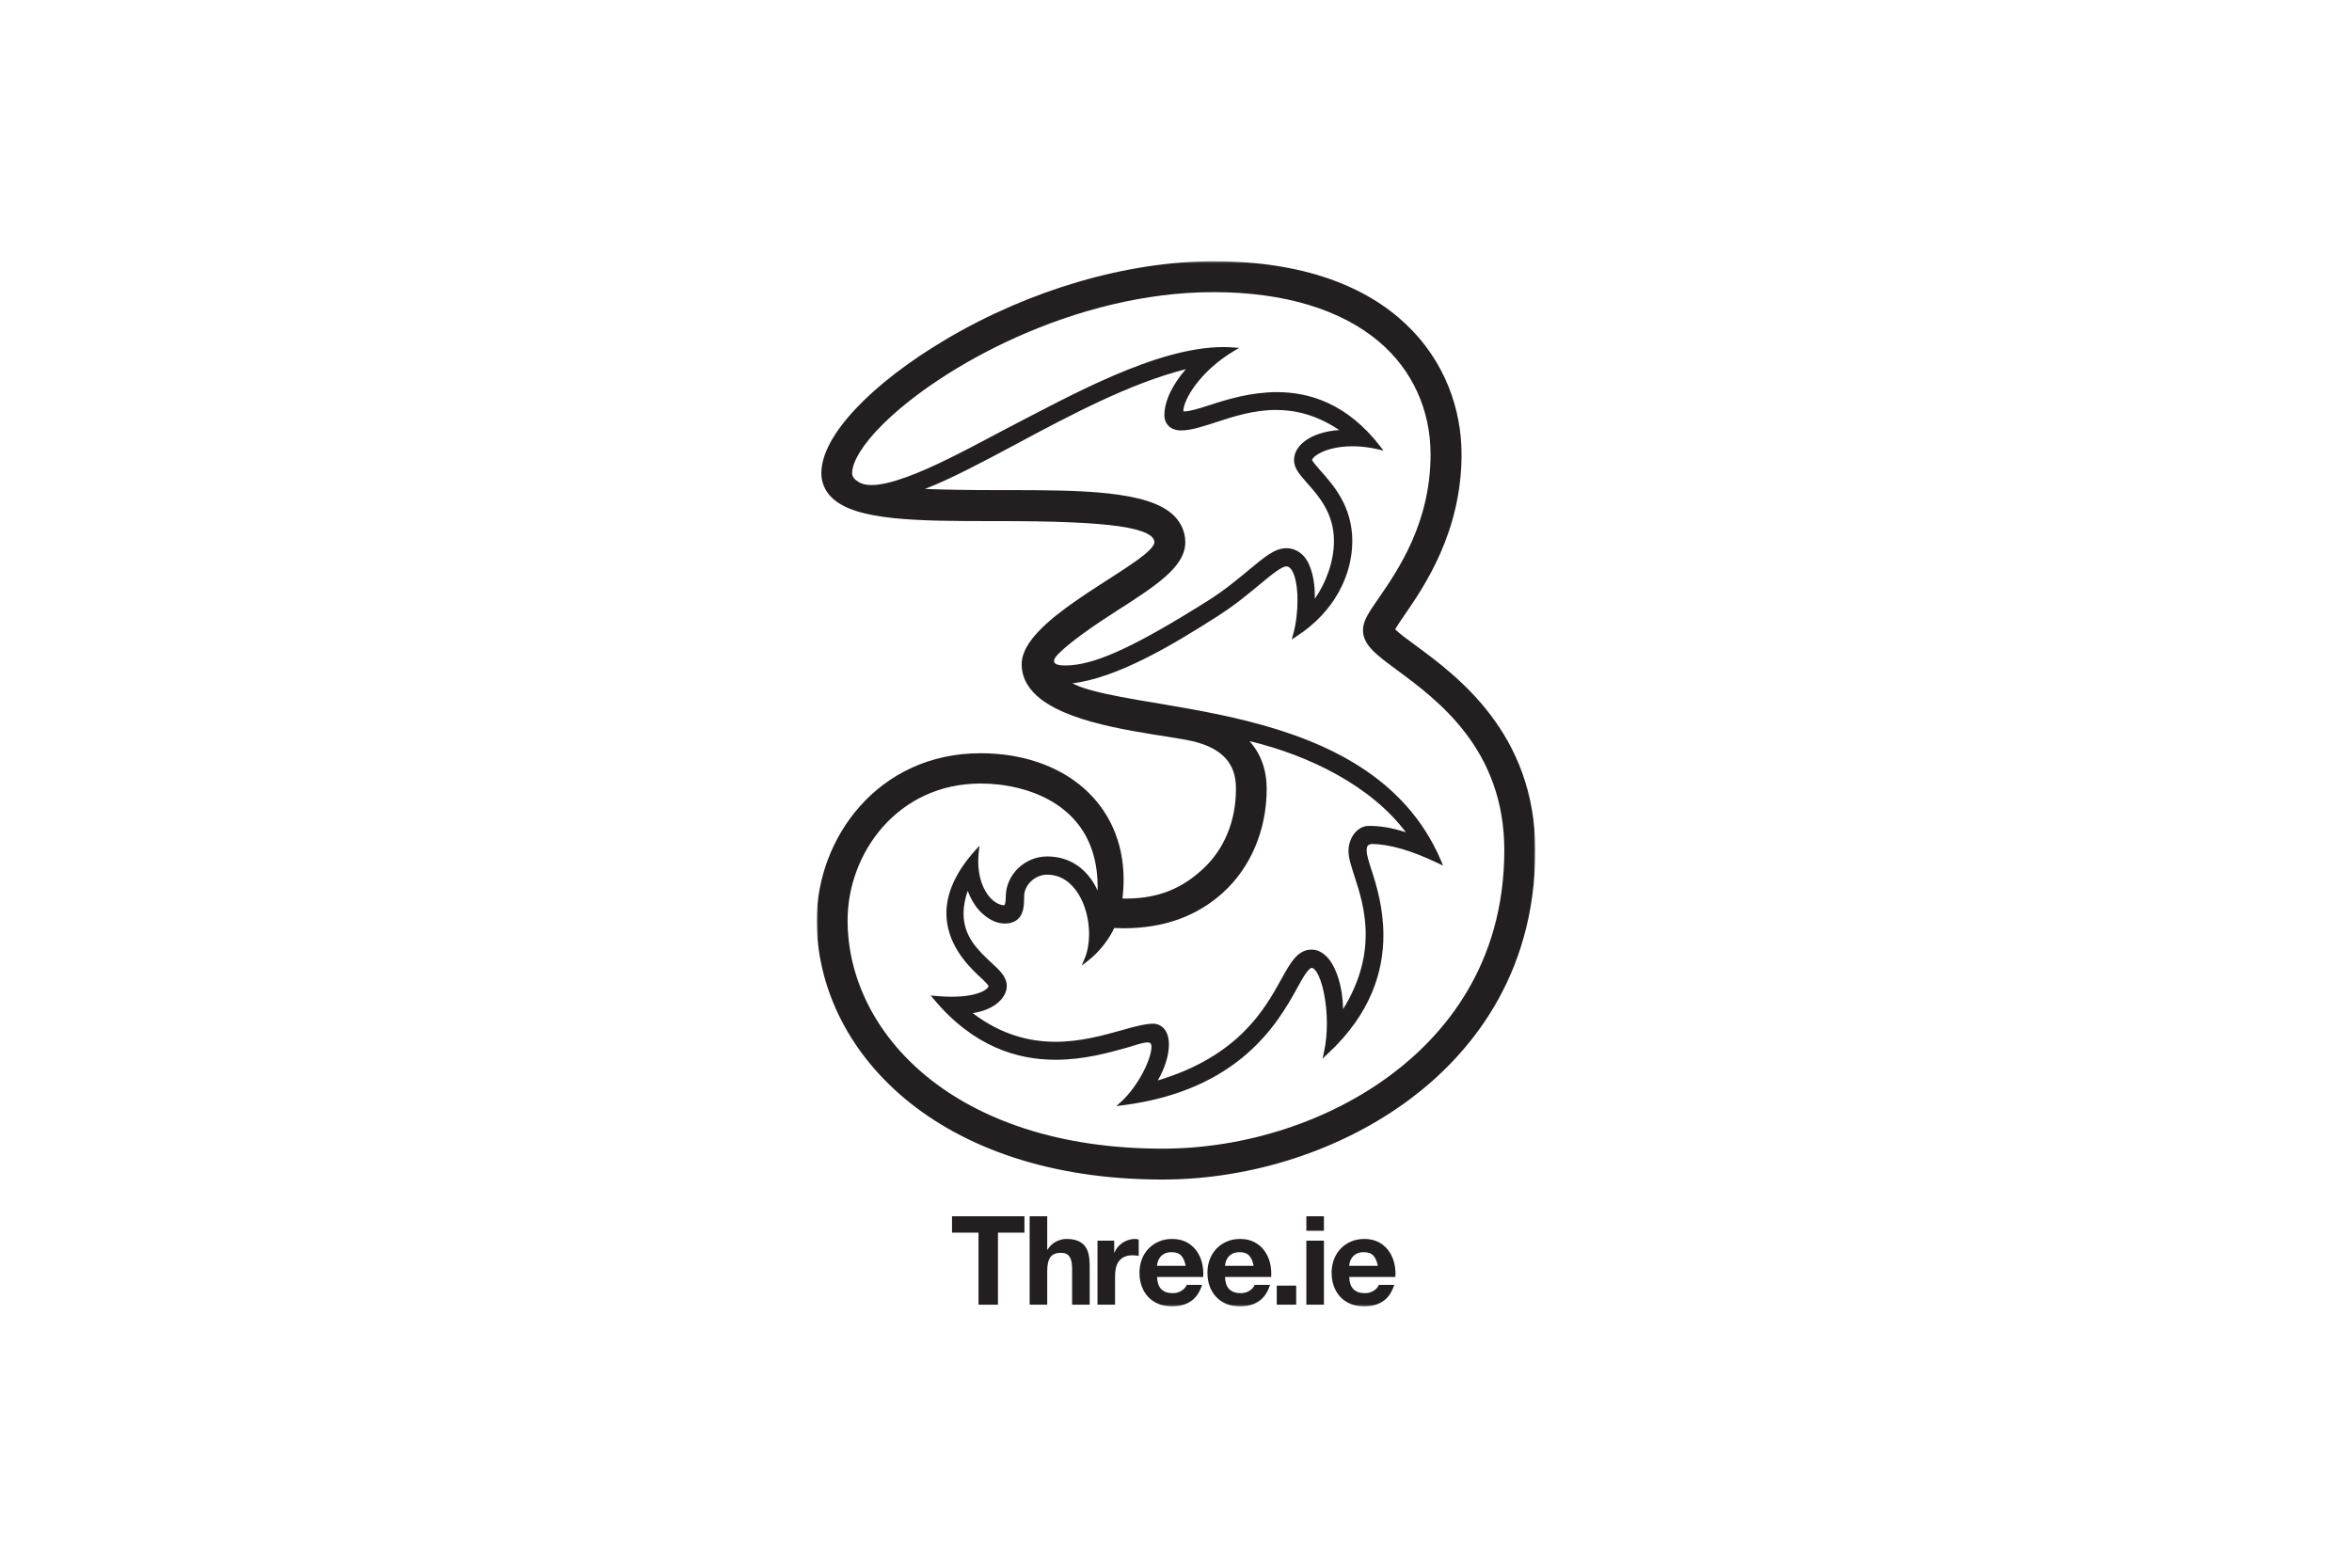 <?xml version="1.0" encoding="UTF-8"?>
<svg xmlns="http://www.w3.org/2000/svg" width="1200" height="800" viewBox="0 0 1200 800" fill="none">
  <path d="M499.244 629.021H485.723V620.68H522.68V629.021H509.161V665.784H499.245L499.244 629.021Z" fill="#231F20"></path>
  <mask id="mask0_358_19740" style="mask-type:luminance" maskUnits="userSpaceOnUse" x="416" y="133" width="368" height="534">
    <path d="M416.688 666.668H783.31V133.333H416.688V666.668Z" fill="white"></path>
  </mask>
  <g mask="url(#mask0_358_19740)">
    <path d="M525.329 620.682H534.296V637.676H534.49C535.623 635.824 537.079 634.451 538.849 633.566C540.618 632.681 542.342 632.238 544.028 632.238C546.425 632.238 548.397 632.57 549.936 633.224C551.466 633.87 552.683 634.782 553.567 635.934C554.452 637.095 555.069 638.506 555.429 640.165C555.788 641.833 555.963 643.676 555.963 645.694V665.786H546.996V647.335C546.996 644.643 546.563 642.634 545.697 641.307C544.839 639.98 543.356 639.317 541.245 639.317C538.803 639.317 537.033 640.045 535.937 641.492C534.849 642.948 534.296 645.335 534.296 648.662V665.786H525.329V620.682ZM559.944 633.125H568.469V639.189H568.598C569.013 638.176 569.584 637.245 570.303 636.379C571.022 635.512 571.842 634.775 572.764 634.167C573.695 633.558 574.69 633.079 575.768 632.747C576.837 632.406 577.925 632.241 579.022 632.241C579.694 632.241 580.349 632.342 580.975 632.554V640.894C580.561 640.811 580.054 640.738 579.464 640.673C578.874 640.609 578.303 640.581 577.759 640.581C576.109 640.581 574.727 640.848 573.584 641.401C572.45 641.945 571.538 642.692 570.838 643.641C570.146 644.59 569.649 645.705 569.354 646.986C569.059 648.277 568.911 649.632 568.911 651.06V665.778H559.944V633.125ZM604.916 645.948C604.492 643.672 603.745 641.948 602.676 640.768C601.598 639.589 599.966 638.999 597.782 638.999C596.345 638.999 595.156 639.238 594.206 639.727C593.257 640.206 592.501 640.814 591.939 641.524C591.368 642.243 590.962 642.999 590.732 643.8C590.501 644.602 590.363 645.312 590.326 645.948H604.916ZM590.326 651.634C590.455 654.491 591.183 656.592 592.538 657.919C593.884 659.247 595.819 659.91 598.344 659.91C600.16 659.91 601.718 659.459 603.017 658.546C604.326 657.643 605.128 656.685 605.422 655.671H613.321C612.058 659.551 610.114 662.353 607.505 664.076C604.897 665.8 601.736 666.666 598.031 666.666C595.46 666.666 593.146 666.242 591.082 665.403C589.018 664.555 587.276 663.385 585.838 661.864C584.409 660.344 583.303 658.537 582.529 656.436C581.746 654.326 581.359 652.012 581.359 649.487C581.359 647.044 581.755 644.768 582.557 642.667C583.359 640.556 584.492 638.731 585.967 637.201C587.442 635.662 589.202 634.455 591.239 633.57C593.285 632.686 595.543 632.243 598.031 632.243C600.814 632.243 603.229 632.778 605.293 633.847C607.358 634.925 609.054 636.363 610.381 638.179C611.708 639.985 612.667 642.049 613.256 644.372C613.846 646.685 614.049 649.109 613.883 651.634H590.326ZM639.594 645.948C639.171 643.672 638.424 641.948 637.355 640.768C636.277 639.589 634.645 638.999 632.452 638.999C631.023 638.999 629.834 639.238 628.885 639.727C627.936 640.206 627.18 640.814 626.609 641.524C626.047 642.243 625.641 642.999 625.411 643.8C625.18 644.602 625.042 645.312 625.005 645.948H639.594ZM625.005 651.634C625.125 654.491 625.862 656.592 627.217 657.919C628.563 659.247 630.498 659.91 633.023 659.91C634.839 659.91 636.396 659.459 637.696 658.546C639.005 657.643 639.806 656.685 640.101 655.671H647.991C646.728 659.551 644.792 662.353 642.184 664.076C639.567 665.8 636.415 666.666 632.71 666.666C630.139 666.666 627.825 666.242 625.761 665.403C623.696 664.555 621.945 663.385 620.517 661.864C619.088 660.344 617.982 658.537 617.199 656.436C616.425 654.326 616.038 652.012 616.038 649.487C616.038 647.044 616.434 644.768 617.236 642.667C618.028 640.556 619.171 638.731 620.646 637.201C622.12 635.662 623.872 634.455 625.918 633.57C627.964 632.686 630.222 632.243 632.71 632.243C635.484 632.243 637.908 632.778 639.972 633.847C642.037 634.925 643.733 636.363 645.06 638.179C646.387 639.985 647.345 642.049 647.935 644.372C648.525 646.685 648.728 649.109 648.562 651.634H625.005ZM651.406 656.051H661.323V665.783H651.406V656.051ZM666.511 633.13H675.479V665.783H666.511V633.13ZM675.479 628.07H666.511V620.679H675.479V628.07ZM702.959 645.948C702.535 643.672 701.789 641.948 700.719 640.768C699.641 639.589 698.01 638.999 695.816 638.999C694.388 638.999 693.199 639.238 692.25 639.727C691.3 640.206 690.545 640.814 689.983 641.524C689.411 642.243 689.006 642.999 688.775 643.8C688.545 644.602 688.406 645.312 688.37 645.948H702.959ZM688.37 651.634C688.489 654.491 689.227 656.592 690.582 657.919C691.927 659.247 693.863 659.91 696.388 659.91C698.203 659.91 699.761 659.459 701.06 658.546C702.369 657.643 703.171 656.685 703.466 655.671H711.364C710.092 659.551 708.157 662.353 705.549 664.076C702.941 665.8 699.779 666.666 696.074 666.666C693.503 666.666 691.19 666.242 689.125 665.403C687.061 664.555 685.31 663.385 683.881 661.864C682.453 660.344 681.347 658.537 680.563 656.436C679.789 654.326 679.402 652.012 679.402 649.487C679.402 647.044 679.799 644.768 680.6 642.667C681.402 640.556 682.536 638.731 684.01 637.201C685.485 635.662 687.245 634.455 689.282 633.57C691.328 632.686 693.586 632.243 696.074 632.243C698.858 632.243 701.272 632.778 703.337 633.847C705.401 634.925 707.097 636.363 708.424 638.179C709.751 639.985 710.71 642.049 711.3 644.372C711.889 646.685 712.092 649.109 711.926 651.634H688.37ZM438.263 246.092C436.125 244.83 434.761 243.475 434.761 241.411C434.761 235.789 440.106 226.785 449.986 216.951C479.588 187.274 548.176 149.045 619.215 149.082C655.121 149.073 684.364 157.967 703.792 174.547C720.63 188.896 729.874 209.264 729.883 231.854C729.883 266.59 713.515 290.543 703.562 305.031C698.474 312.367 695.442 316.68 695.396 321.574C695.387 325.454 697.249 328.725 700.272 331.822C703.304 334.946 707.562 338.07 712.806 341.96C733.487 357.277 767.486 382.29 767.504 433.929C767.486 492.609 736.482 528.257 710.382 547.952C678.199 572.228 635.371 586.172 592.994 586.163C487.155 586.117 432.447 527.28 432.447 469.605C432.447 452.481 438.843 435.007 450.52 421.865C462.216 408.704 479.128 399.847 500.38 399.838H500.426C512.297 399.838 527.292 402.612 539.19 410.575C551.097 418.556 560 431.551 560.028 452.638C560.028 453.255 560.019 453.873 560.009 454.481C558.95 452.113 557.457 449.486 555.401 446.979C551.107 441.707 544.259 437.044 534.213 437.053C522.849 437.081 513.182 446.371 513.154 457.522C513.154 459.624 512.905 460.895 512.647 461.531C512.589 461.69 512.509 461.839 512.407 461.974C509.633 461.919 506.334 460.002 503.707 456.223C501.044 452.389 499.099 446.721 499.099 439.477C499.099 438.03 499.182 436.518 499.348 434.961L499.698 431.579L497.422 434.113C486.722 446.021 482.86 456.794 482.86 466.057C482.888 481.245 493.099 492.065 499.145 497.733C500.27 498.738 501.624 500 502.694 501.125C503.228 501.677 503.698 502.203 504.002 502.608C504.159 502.83 504.279 502.995 504.343 503.115C504.371 503.161 504.38 503.198 504.389 503.217C504.306 503.769 503.191 505.226 500.362 506.35C497.32 507.631 492.454 508.636 485.505 508.636C483.091 508.636 480.427 508.516 477.496 508.249L474.842 507.991L476.556 510.055C496.823 534.22 519.218 540.819 538.6 540.8C552.931 540.8 565.641 537.234 574.811 534.672C578.663 533.575 583.032 531.934 585.437 531.971C586.451 531.971 586.875 532.202 587.05 532.488C587.271 532.782 587.474 533.391 587.474 534.321C587.492 537.123 585.833 542.229 583.05 547.464C580.285 552.717 576.405 558.201 572.138 562.09L569.557 564.449L573.023 563.998C632.228 556.385 651.978 522.073 661.729 504.378C663.342 501.42 664.872 498.682 666.236 496.747C667.563 494.756 668.899 493.797 669.213 493.908C669.757 493.89 670.669 494.415 671.637 495.88C674.549 500.184 676.991 510.995 676.982 522.248C676.982 527.133 676.53 532.128 675.517 536.764L674.779 540.192L677.342 537.796C699.7 517.106 705.829 495.346 705.82 477.236C705.82 463.357 702.244 451.606 699.765 444.002C698.391 439.8 697.249 436.03 697.267 434.252C697.267 432.74 697.525 431.975 697.829 431.579C698.106 431.21 698.603 430.934 699.553 430.685C708.999 430.712 720.197 434.076 733.644 440.472L736.279 441.726L735.146 439.044C716.898 396.363 676.272 378.032 636.698 368.033C616.883 363.028 597.289 360.088 580.801 357.24C568.802 355.167 558.415 353.112 550.867 350.402C549.604 349.858 548.369 349.287 547.153 348.734C569.769 345.895 597.068 329.951 621.297 314.394C630.394 308.56 637.454 302.644 643.112 297.925C646.071 295.483 648.808 293.206 651.13 291.584C653.416 289.925 655.379 288.994 656.255 289.049C657.075 289.059 657.766 289.39 658.485 290.183C660.715 292.57 662.033 299.205 661.987 306.44C661.987 312.256 661.222 318.504 659.821 323.5L659.038 326.302L661.48 324.725C680.715 312.339 689.949 293.611 689.949 276.027C689.959 258.405 680.18 247.41 673.876 240.369C672.918 239.281 671.793 238.001 670.89 236.876C670.162 235.991 669.581 235.07 669.416 234.747C669.526 234.305 670.079 233.383 671.148 232.628C675.185 229.605 682.06 227.734 690.032 227.734C694.097 227.734 698.438 228.222 702.861 229.236L705.875 229.927L703.976 227.485C687.424 206.205 668.411 200.085 651.453 200.103C638.108 200.113 626.016 203.836 617.205 206.711C612.911 208.121 606.966 209.956 604.423 209.937C604.187 209.948 603.952 209.926 603.722 209.873C603.787 206.776 606.008 201.541 610.266 196.011C614.607 190.325 621.021 184.242 629.233 179.321L632.228 177.524L628.735 177.284C627.189 177.169 625.64 177.111 624.09 177.109C590.045 177.155 546.102 201.882 513.679 218.628C493.459 229.07 451.018 253.687 438.263 246.092ZM573.41 473.688C593.87 473.697 610.938 467.458 624.145 455.348C638.237 442.509 646.264 423.293 646.264 402.649C646.292 392.778 643.186 384.539 637.5 378.189C667.996 385.479 699.663 401.147 717.276 424.722C709.368 422.16 703.847 421.459 698.244 421.459C692.539 421.542 688.023 427.468 688.005 434.252C688.014 437.809 689.35 441.836 690.972 446.868C693.516 454.684 696.788 464.776 696.788 476.831C696.779 487.927 694.032 500.7 685.267 514.958C685.019 503.456 681.913 494.277 677.931 489.337C674.798 485.54 671.462 484.572 669.213 484.59C665.572 484.572 662.725 486.388 660.384 489.144C658.015 491.899 655.969 495.632 653.637 499.871C645.241 514.931 632.044 538.939 590.709 551.362C594.441 544.911 596.386 538.321 596.386 533.031C596.386 530.939 596.082 529.041 595.409 527.428C594.156 524.276 591.391 522.368 588.266 522.386H588.174C583.668 522.552 578.387 523.99 572.295 525.732C562.784 528.386 551.245 531.63 538.545 531.63C525.402 531.612 511.043 528.193 496.288 517.013C501.422 516.23 505.938 514.451 509.237 511.613C511.947 509.281 513.652 506.258 513.661 503.088C513.596 498.249 509.79 494.94 505.458 490.959C499.136 484.996 491.597 477.992 491.606 466.186C491.606 462.785 492.224 458.951 493.735 454.583C495.09 458.306 497.035 461.716 499.56 464.554C503.422 468.72 508.039 471.283 512.555 471.283C517.301 471.347 520.112 469.07 521.31 466.204C522.545 463.356 522.499 460.066 522.508 457.522C522.508 454.601 523.863 451.808 526.029 449.735C528.195 447.661 531.144 446.343 534.213 446.352C541.162 446.352 546.425 450.214 550.102 456.002C553.752 461.79 555.669 469.476 555.659 476.674C555.659 481.153 554.922 485.438 553.466 488.959L551.881 492.775L555.152 490.24C561.373 485.42 566.249 478.554 568.479 473.568C570.138 473.642 571.788 473.688 573.41 473.688ZM540.112 333.536C546.498 327.149 559.705 318.108 569.557 311.859C579.225 305.648 587.898 300.109 594.248 294.56C600.57 289.022 604.717 283.344 604.736 276.801C604.754 271.667 602.745 266.949 599.013 263.198C592.276 256.572 580.35 253.456 565.475 251.806C550.6 250.166 532.729 250.111 514.195 250.111H509.108C493.828 250.111 481.653 249.89 471.939 249.502C485.432 244.258 501.053 235.917 518.066 226.83C545.669 212.066 576.248 195.679 605.058 188.38C598.404 195.919 594.091 204.49 594.063 211.9C594.063 213.697 594.626 215.642 596.026 217.153C597.437 218.674 599.649 219.66 602.625 219.651C607.759 219.632 613.501 217.679 620.145 215.559C629.141 212.591 639.555 209.2 651.02 209.2C661.001 209.209 671.784 211.753 683.286 219.457C675.655 219.955 669.397 222.185 665.48 225.273C661.231 228.544 660.19 232.277 660.218 234.848C660.255 239.079 663.213 242.277 666.899 246.507C672.816 253.17 680.576 261.935 680.595 276.027C680.595 286.33 676.65 297.27 670.789 305.584C670.816 304.994 670.826 304.385 670.826 303.759C670.807 296.607 669.24 288.524 665.314 283.944C662.946 281.271 659.803 279.732 656.255 279.75C650.209 279.805 645.002 284.414 637.232 290.801C631.703 295.353 624.901 301.141 616.265 306.56C579.917 329.444 560.443 338.338 546.618 339.453C541.522 339.868 533.863 339.785 540.112 333.536ZM722.197 329.324C718.354 326.532 713.829 323.149 711.801 321.149C712.898 319.269 714.833 316.348 716.575 313.878C726.704 299.215 745.689 271.465 745.689 231.854C745.689 209.108 737.367 184.417 717.34 165.459C697.322 146.483 665.655 133.313 619.215 133.322C575.161 133.331 525.55 147.801 482.685 173.136C463.46 184.546 447.626 196.823 436.539 208.619C425.489 220.416 419.084 231.697 419.056 241.411C419.047 246.12 420.863 250.452 424.291 253.843C430.558 260.009 441.654 262.866 455.82 264.387C469.985 265.87 487.284 265.917 505.882 265.917H509.2C537.881 265.917 558.139 266.691 571.087 268.58C577.566 269.52 582.221 270.765 585.096 272.221C588.027 273.732 588.948 275.169 588.967 276.801C589.013 277.474 588.23 278.985 586.451 280.736C580.258 286.939 564 296.155 549.374 306.274C542.047 311.352 535.107 316.68 529.946 322.118C524.803 327.546 521.32 333.112 521.264 338.854V339.13C521.329 346.411 525.19 352.264 531.07 356.789C548.849 370.42 585.695 373.996 604.957 377.498C616.846 379.664 623.15 383.885 626.56 388.484C629.961 393.11 630.587 398.271 630.587 402.649C630.587 419.155 624.459 433.735 613.454 443.707C603.685 452.693 591.898 458.509 574.719 458.536C574.055 458.536 573.364 458.518 572.673 458.508C573.078 455.218 573.272 451.992 573.272 448.859C573.281 429.431 565.631 413.22 552.655 401.967C539.678 390.714 521.439 384.382 500.279 384.382C474.169 384.373 453.212 395.22 438.862 411.294C424.503 427.376 416.697 448.647 416.688 469.605C416.678 502.59 431.904 535.713 461.552 560.551C491.219 585.379 535.291 601.923 592.994 601.923C638.744 601.923 684.89 586.817 719.81 560.588C748.74 538.801 783.319 499.078 783.31 433.929C783.319 374.3 743.293 344.835 722.197 329.324Z" fill="#231F20"></path>
  </g>
</svg>
